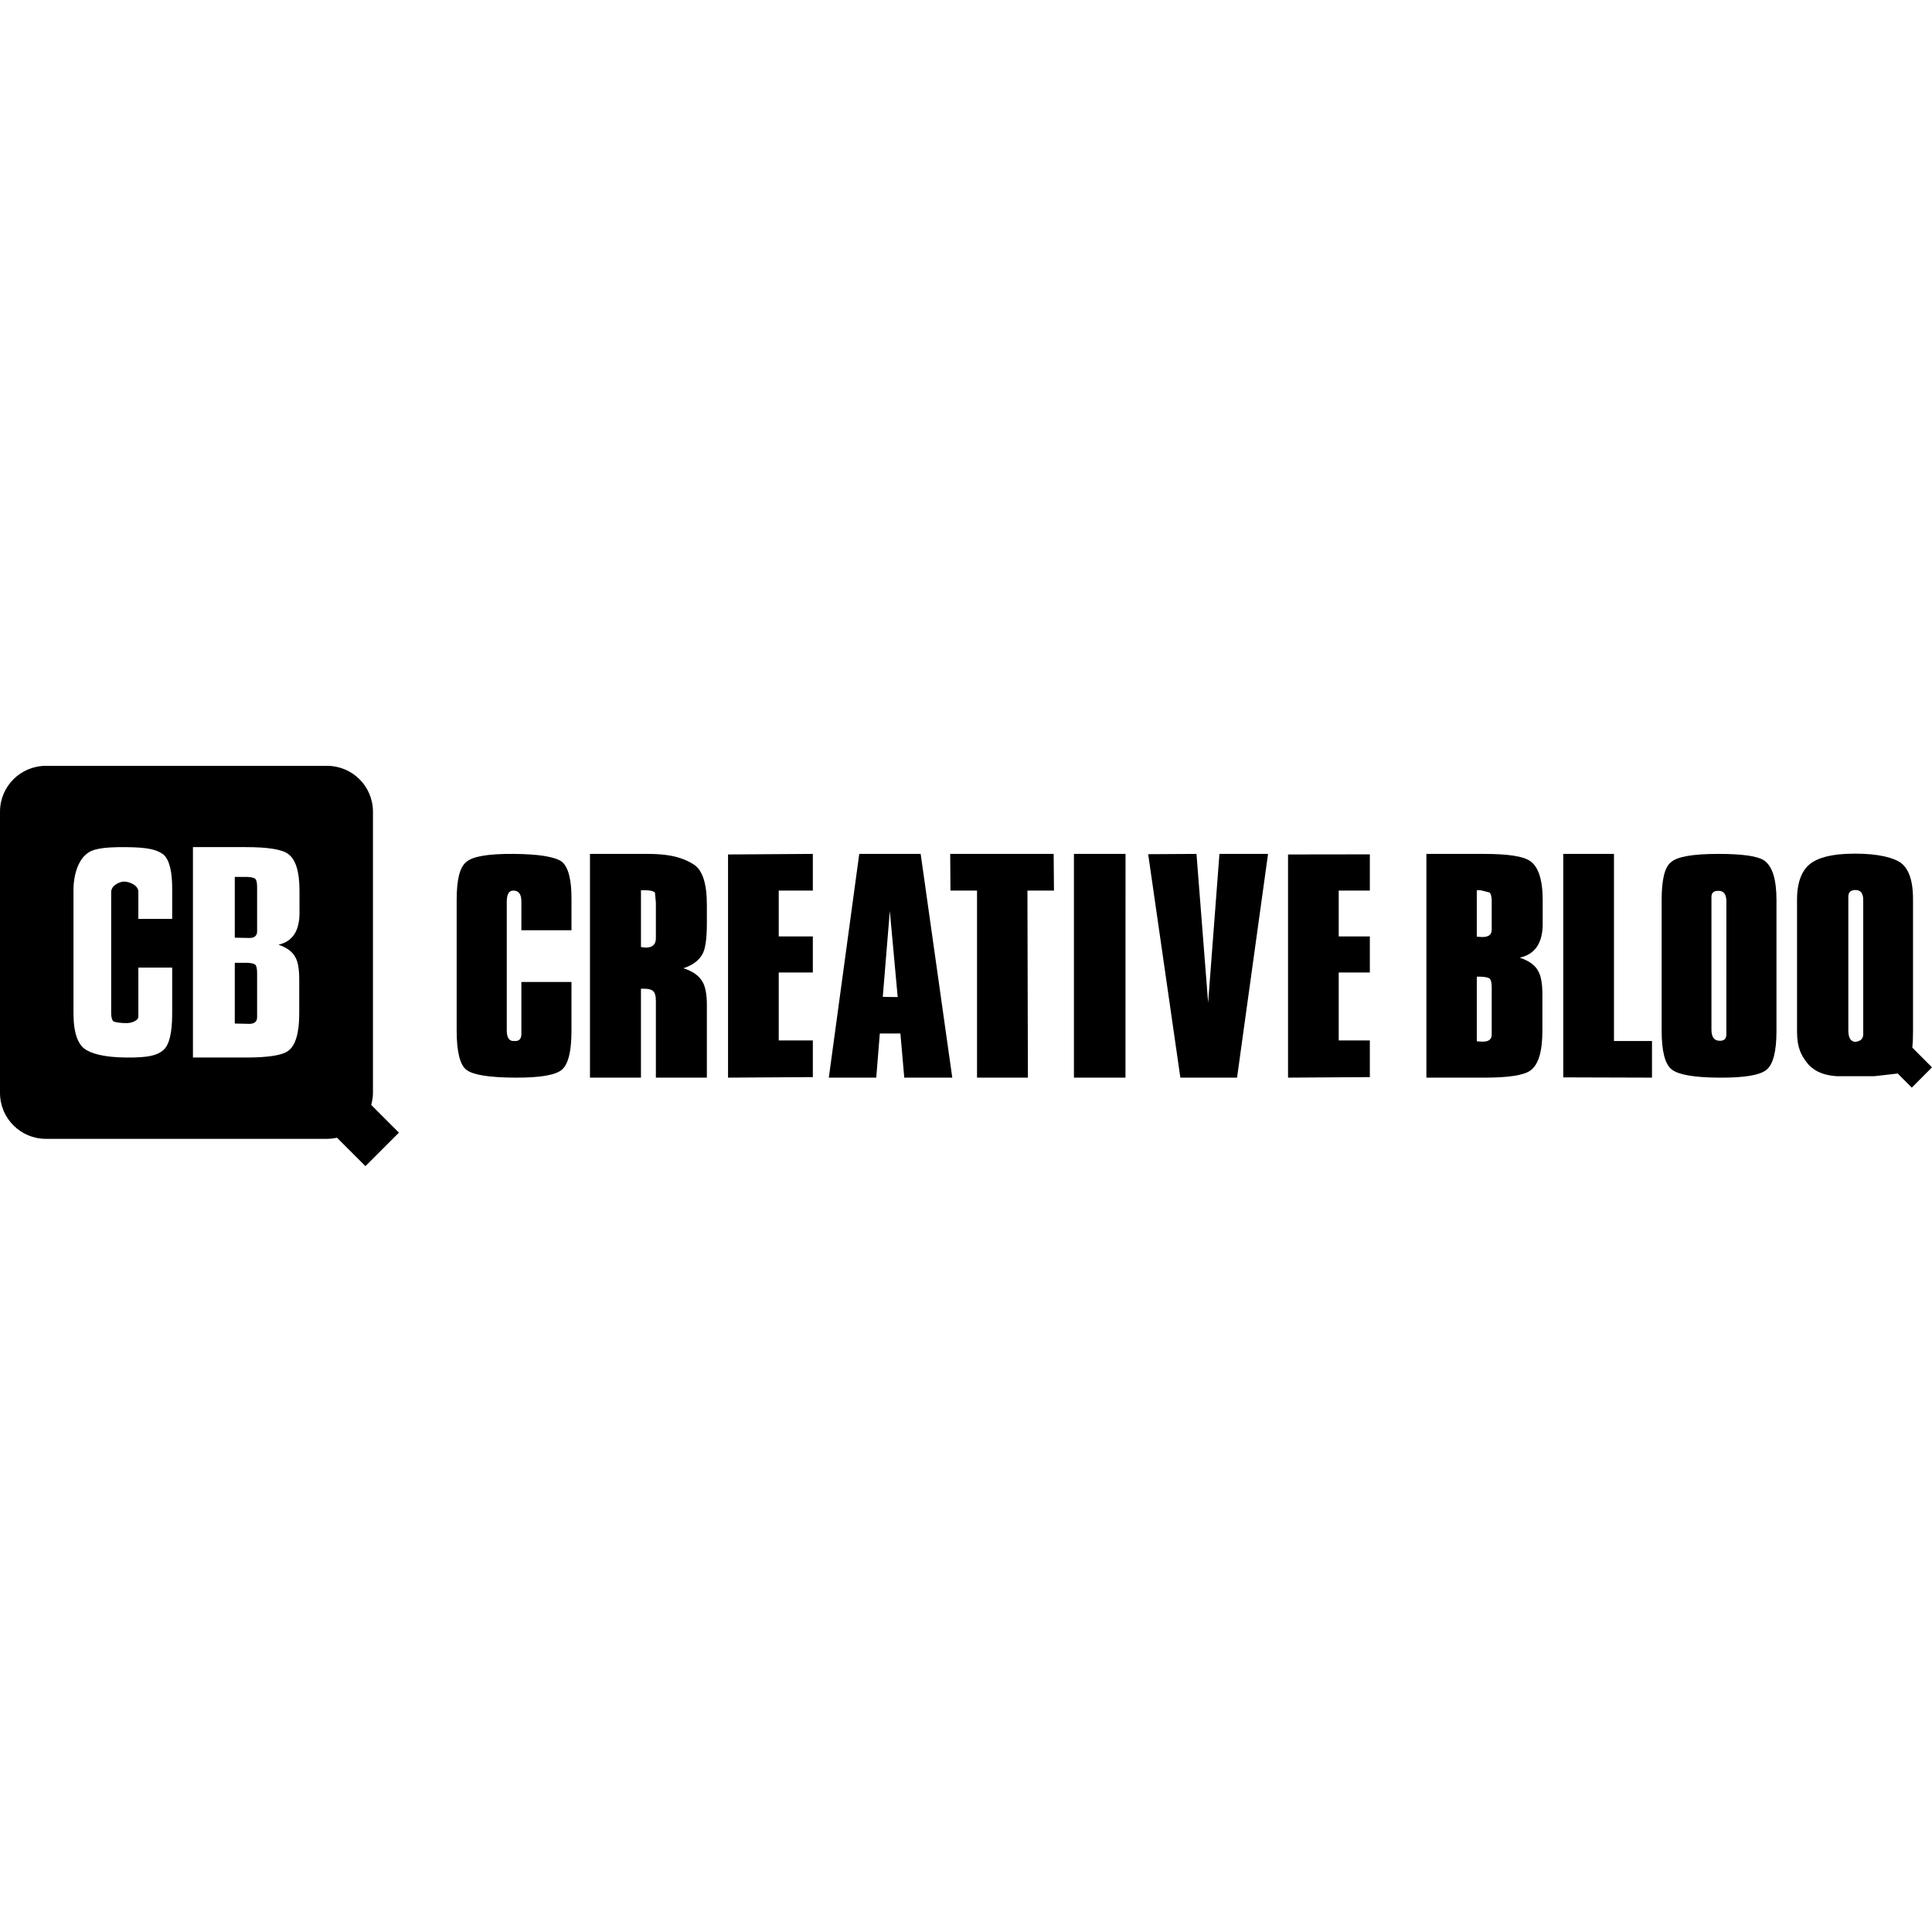 <?xml version="1.0" encoding="iso-8859-1"?>
<!-- Uploaded to: SVG Repo, www.svgrepo.com, Generator: SVG Repo Mixer Tools -->
<!DOCTYPE svg PUBLIC "-//W3C//DTD SVG 1.1//EN" "http://www.w3.org/Graphics/SVG/1.1/DTD/svg11.dtd">
<svg fill="#000000" version="1.1" id="Capa_1" xmlns="http://www.w3.org/2000/svg" xmlns:xlink="http://www.w3.org/1999/xlink" 
	 width="800px" height="800px" viewBox="0 0 460.434 460.433"
	 xml:space="preserve">
<g>
	<g>
		<path d="M122.408,203.502c-6.092-0.043-9.857,0.602-11.286,1.937c-1.526,1.156-2.289,4.154-2.289,8.997v31.192
			c0,5.062,0.792,8.188,2.357,9.363c1.579,1.178,5.359,1.789,11.361,1.832c5.949,0.046,9.713-0.566,11.286-1.832
			c1.571-1.271,2.357-4.365,2.357-9.303v-11.662h-11.939v12.393c0,1.209-0.568,1.762-1.704,1.676
			c-0.591,0.041-1.039-0.146-1.337-0.57c-0.288-0.42-0.441-1.076-0.441-1.969v-30.652c0-1.782,0.521-2.668,1.556-2.668
			c1.291,0,1.928,0.863,1.928,2.596v6.865h11.939V214.5c0.047-4.754-0.71-7.798-2.283-9.132
			C132.244,204.17,128.411,203.548,122.408,203.502z"/>
		<path d="M165.408,206.067c-2.043-1.293-4.855-2.564-11.018-2.564h-13.787v53.324h12.151v-21.196h0.725
			c1.112,0,1.858,0.215,2.249,0.631c0.384,0.429,0.579,1.146,0.579,2.168v18.396h12.152v-17.329c0-2.442-0.327-4.265-0.999-5.468
			c-0.85-1.506-2.388-2.597-4.612-3.267c2.415-0.799,3.999-2.067,4.763-3.797c0.567-1.334,0.85-3.644,0.85-6.931v-4.436
			C168.462,210.623,167.446,207.445,165.408,206.067z M156.308,223.633c0,1.463-0.821,2.201-2.461,2.201l-1.092-0.136v-13.532h1.092
			c1.105,0,1.853,0.184,2.242,0.536l0.219,2.402V223.633z"/>
		<polygon points="173.505,256.824 193.717,256.695 193.717,247.96 185.589,247.96 185.589,231.765 193.717,231.765 
			193.717,223.168 185.589,223.168 185.589,212.237 193.717,212.237 193.717,203.502 173.505,203.635 		"/>
		<path d="M204.777,203.502l-7.253,53.323h11.304l0.849-10.528h4.905l0.924,10.528h11.441l-7.533-53.323H204.777z M210.385,237.568
			l1.678-20.467l1.875,20.526L210.385,237.568z"/>
		<polygon points="251.107,203.502 226.452,203.502 226.515,212.237 232.844,212.237 232.844,256.824 244.969,256.824 
			244.857,212.237 251.182,212.237 		"/>
		<polygon points="255.939,256.824 268.223,256.824 268.236,203.502 255.939,203.502 		"/>
		<polygon points="287.92,238.964 285.145,203.502 273.633,203.57 281.305,256.824 294.812,256.824 302.201,203.502 
			290.617,203.502 		"/>
		<polygon points="306.965,256.824 326.461,256.695 326.461,247.96 319.043,247.96 319.043,231.765 326.461,231.765 
			326.461,223.168 319.043,223.168 319.043,212.237 326.461,212.237 326.461,203.608 306.965,203.635 		"/>
		<path d="M364.6,205.168c-1.609-1.109-5.262-1.666-10.947-1.666h-13.713v53.323h13.855c5.688,0,9.311-0.559,10.873-1.666
			c1.945-1.334,2.916-4.506,2.916-9.53v-8.599c0-2.532-0.312-4.356-0.924-5.465c-0.715-1.47-2.211-2.581-4.48-3.335
			c3.648-0.795,5.475-3.486,5.475-8.064v-5.594C367.654,209.636,366.631,206.506,364.6,205.168z M355.506,246.562
			c0,1.244-0.859,1.799-2.564,1.666l-0.988-0.066v-15.399h0.939c1.211,0.047,1.943,0.236,2.215,0.568
			c0.266,0.336,0.398,1.032,0.398,2.1V246.562L355.506,246.562z M355.506,221.567c0,1.245-0.842,1.822-2.514,1.732l-1.043-0.068
			v-11.065h0.924l2.129,0.536c0.332,0.359,0.504,1.045,0.504,2.069V221.567z"/>
		<polygon points="384.643,203.502 372.555,203.502 372.555,256.759 393.703,256.824 393.703,248.095 384.643,248.095 		"/>
		<path d="M420.377,205.034c-1.557-1.021-5.184-1.534-10.867-1.534c-6.113,0-9.881,0.668-11.299,2.002
			c-1.467,1.111-2.207,4.108-2.207,8.997v31.126c0,4.93,0.811,8.021,2.414,9.264c1.611,1.244,5.357,1.894,11.229,1.937
			c5.975,0.045,9.748-0.576,11.338-1.869c1.592-1.285,2.385-4.375,2.385-9.266V214.5
			C423.367,209.524,422.375,206.369,420.377,205.034z M411.426,246.49c0,1.115-0.572,1.627-1.738,1.537
			c-1.205-0.045-1.816-0.937-1.816-2.664v-31.595c0-1.024,0.57-1.508,1.711-1.462c1.23,0,1.848,0.843,1.848,2.527L411.426,246.49
			L411.426,246.49z"/>
		<path d="M455.752,249.671c0.105-1.102,0.16-2.35,0.16-3.779v-31.524c0-4.932-1.178-7.554-3.117-8.888
			c-1.564-1.021-4.979-2.042-10.672-2.042c-6.014,0-9.104,1.15-10.719,2.415c-1.605,1.266-3.133,3.758-3.133,8.515v31.522
			c0,3.959,1.104,5.691,2.283,7.271c1.188,1.578,3.277,3.1,7.311,3.32l8.811,0.002l5.592-0.646l3.352,3.361l4.814-4.83
			L455.752,249.671z M444.045,246.49c0,1.07-0.637,1.67-1.922,1.807c-1.084-0.09-1.629-1.004-1.629-2.738v-31.856
			c0-1.07,0.566-1.598,1.703-1.598c1.277,0,1.895,0.844,1.848,2.53V246.49z"/>
		<path d="M58.876,208.988h-2.922v14.479l2.973,0.06c1.562,0.129,2.348-0.393,2.348-1.564v-10.467c0-1.001-0.12-1.661-0.367-1.974
			C60.66,209.211,59.988,209.031,58.876,208.988z"/>
		<path d="M58.876,229.451h-2.922v14.479l2.973,0.062c1.562,0.125,2.348-0.396,2.348-1.566v-10.467c0-1-0.12-1.663-0.367-1.975
			C60.66,229.674,59.988,229.492,58.876,229.451z"/>
		<path d="M88.884,260.472v-67.028c0-6.034-4.889-10.927-10.927-10.927H10.925C4.893,182.517,0,187.411,0,193.444v67.028
			c0,6.035,4.893,10.934,10.925,10.934h67.032c0.812,0,1.59-0.104,2.354-0.271l6.78,6.781l7.981-7.986l-6.609-6.612
			C88.705,262.404,88.884,261.462,88.884,260.472z M41.035,219h-8.062v-6.455c0-1.633-2.231-2.447-3.407-2.447
			c-0.952,0-3.07,0.837-3.07,2.513v28.822c0,0.84,0.139,1.455,0.408,1.854c0.27,0.397,2.522,0.575,3.067,0.532
			c1.039,0.084,3.002-0.438,3.002-1.572v-11.654h8.062v10.973c0,4.637-0.716,7.551-2.163,8.742c-1.44,1.191-3.339,1.764-8.796,1.723
			c-5.502-0.039-8.554-1.028-10-2.133c-1.441-1.113-2.565-3.633-2.565-8.397v-29.334c0-4.553,1.624-7.479,3.02-8.563
			c1.309-1.251,3.827-1.756,9.416-1.716c5.496,0.043,7.47,0.629,8.997,1.756c1.438,1.256,2.14,4.117,2.093,8.59L41.035,219
			L41.035,219z M71.378,217.555c0,4.306-1.668,6.833-5.014,7.585c2.082,0.711,3.452,1.752,4.097,3.132
			c0.566,1.044,0.854,2.756,0.854,5.137v8.09c0,4.725-0.896,7.715-2.674,8.967c-1.437,1.045-4.759,1.562-9.963,1.562H45.983v-50.145
			h12.564c5.21,0,8.557,0.525,10.028,1.567c1.865,1.253,2.801,4.203,2.801,8.839L71.378,217.555L71.378,217.555z"/>
	</g>
</g>
</svg>